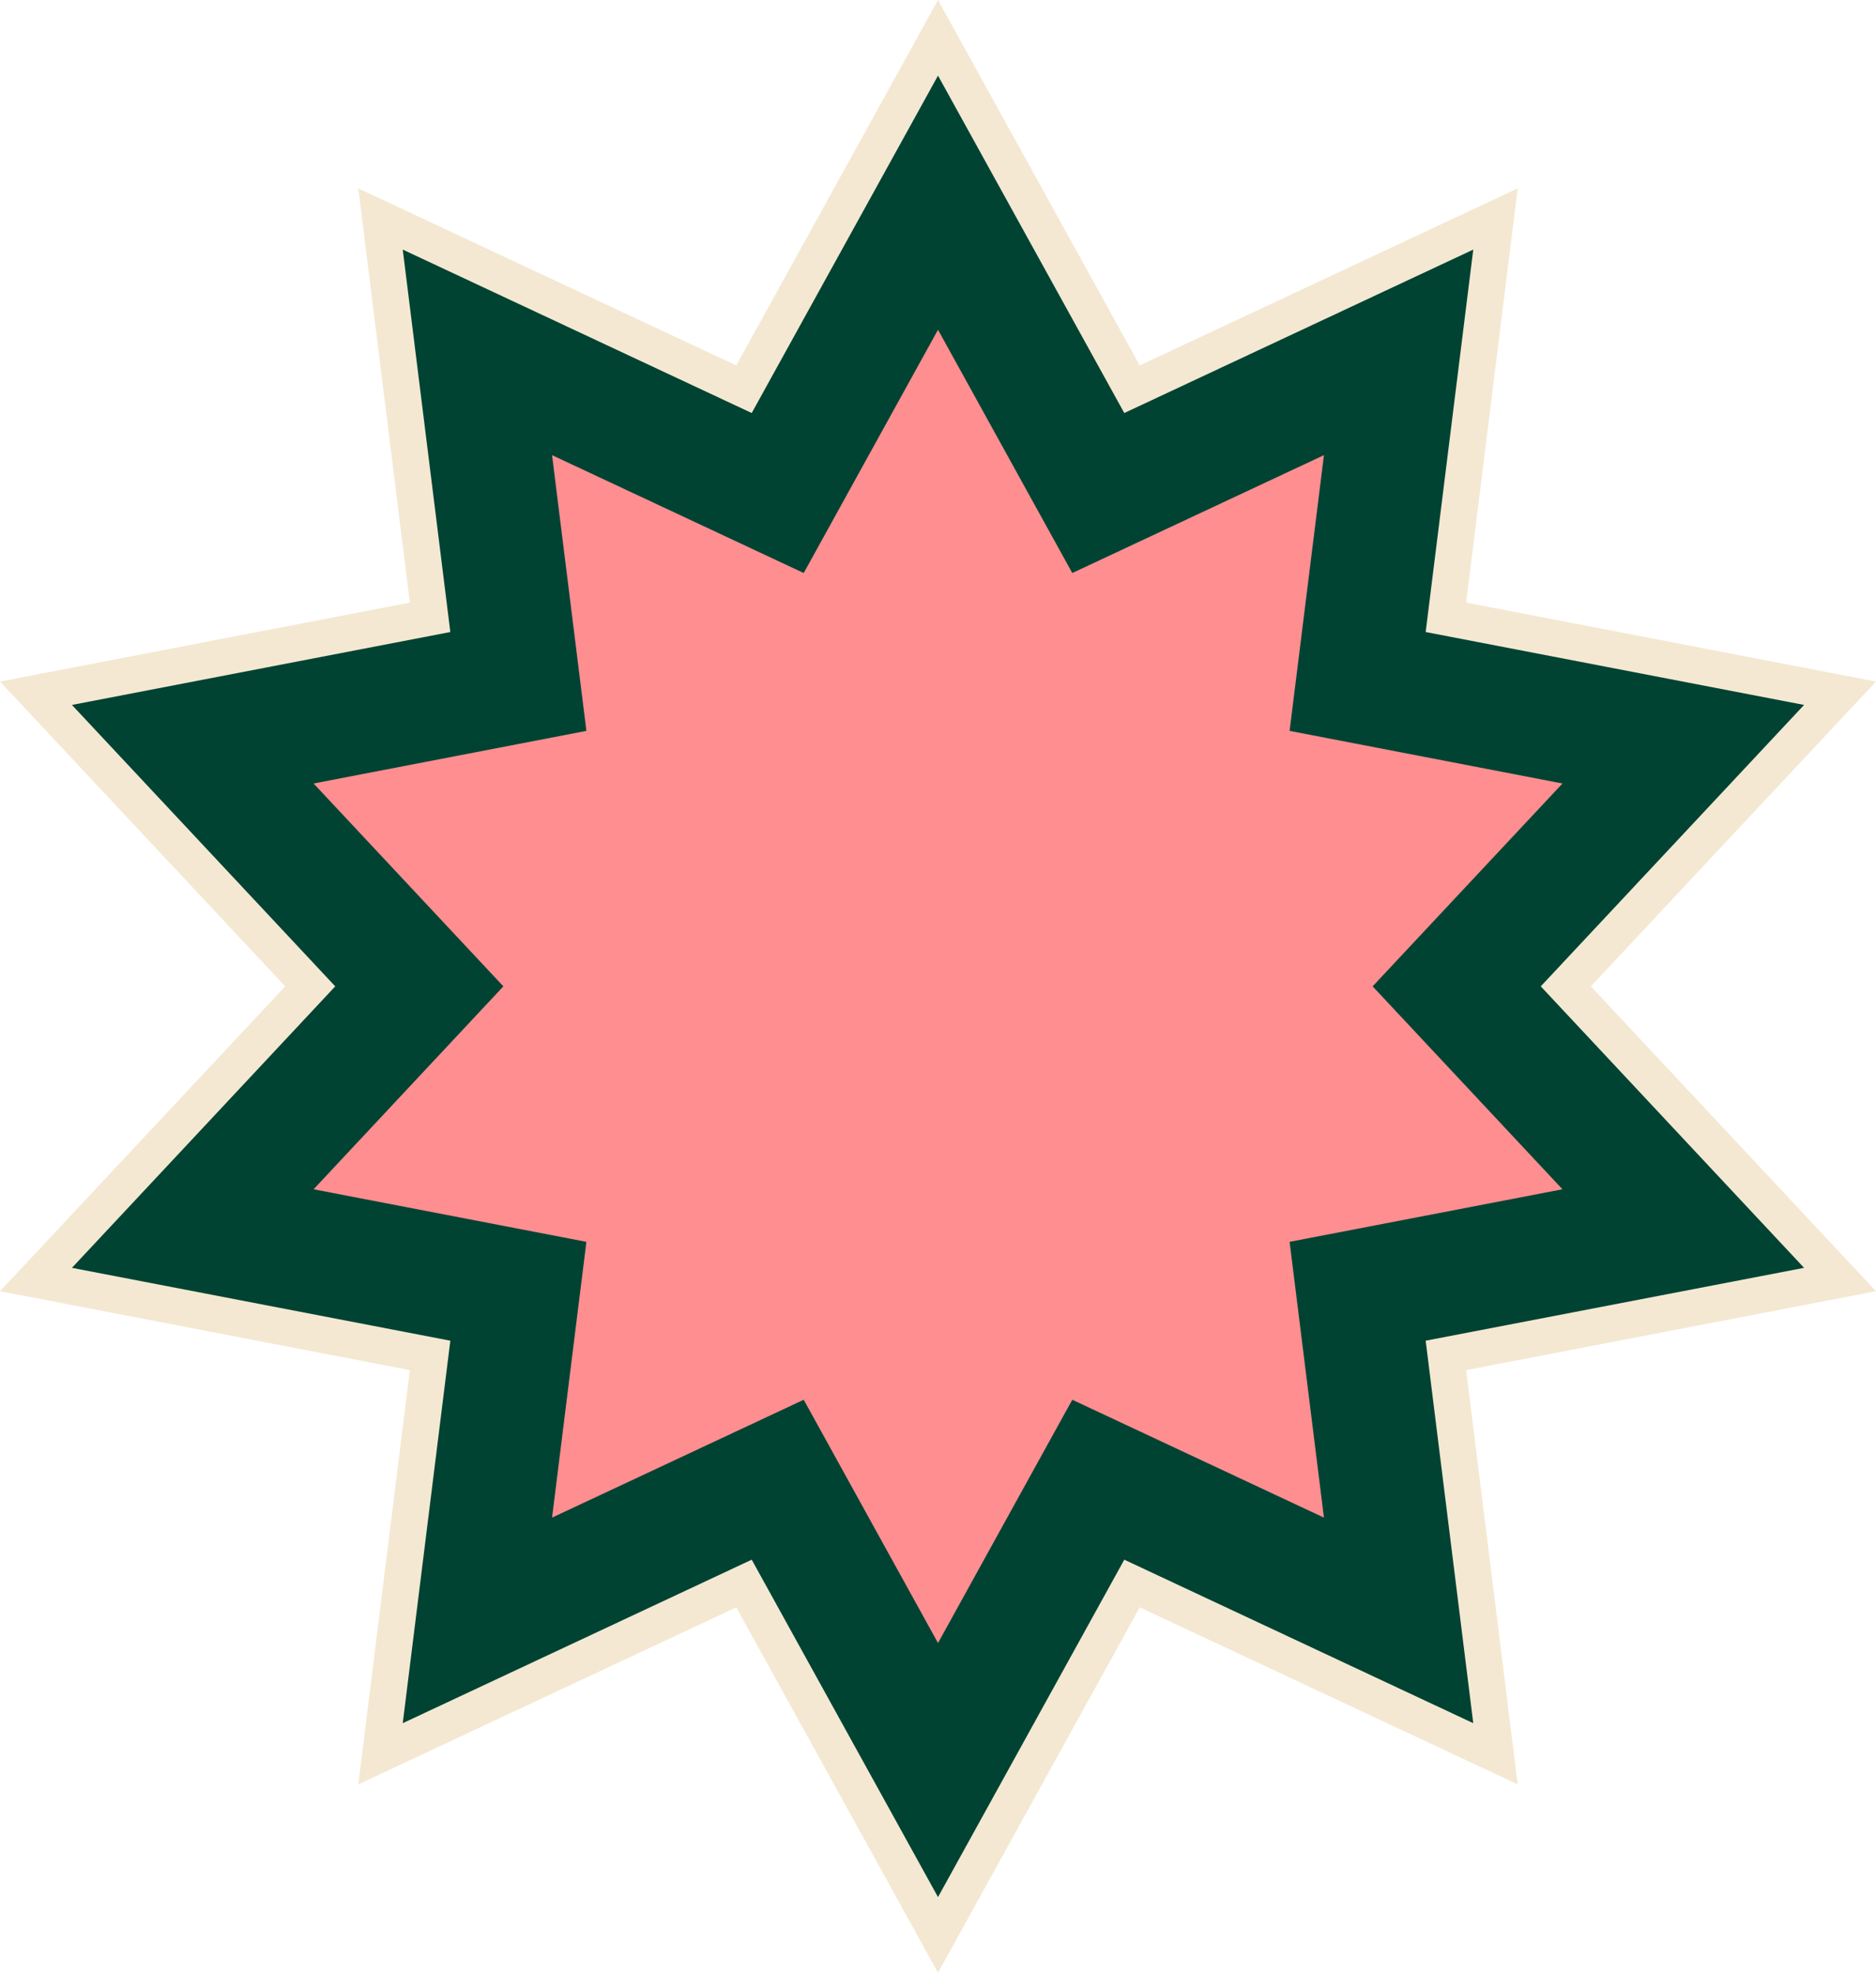 <?xml version="1.0" encoding="UTF-8"?>
<svg id="Capa_2" xmlns="http://www.w3.org/2000/svg" viewBox="0 0 305.94 321.69">
  <defs>
    <style>
      .cls-1 {
        fill: #ff8e90;
      }

      .cls-2 {
        fill: #f4e8d2;
      }

      .cls-3 {
        fill: #004333;
      }
    </style>
  </defs>
  <g id="Capa_1-2" data-name="Capa_1">
    <g>
      <polygon class="cls-2" points="120.07 262.1 58.43 290.97 66.84 223.42 0 210.55 46.51 160.84 0 111.14 66.84 98.26 58.43 30.72 120.07 59.59 152.97 0 185.87 59.59 247.51 30.72 239.1 98.26 305.94 111.14 259.44 160.84 305.94 210.55 239.1 223.42 247.51 290.97 185.87 262.1 152.97 321.69 120.07 262.1"/>
      <polygon class="cls-3" points="152.97 12.33 183.35 67.35 240.26 40.7 232.5 103.06 294.21 114.95 251.27 160.84 294.21 206.74 232.5 218.62 240.26 280.99 183.35 254.33 152.97 309.35 122.59 254.33 65.68 280.99 73.44 218.62 11.73 206.74 54.67 160.84 11.73 114.95 73.44 103.06 65.68 40.7 122.59 67.35 152.97 12.33"/>
      <polygon class="cls-1" points="131.07 228.25 90.03 247.47 95.63 202.5 51.14 193.93 82.09 160.84 51.14 127.76 95.63 119.18 90.03 74.22 131.07 93.44 152.97 53.77 174.87 93.44 215.91 74.22 210.31 119.18 254.81 127.76 223.85 160.84 254.81 193.93 210.31 202.5 215.91 247.47 174.87 228.25 152.97 267.92 131.07 228.25"/>
    </g>
  </g>
</svg>